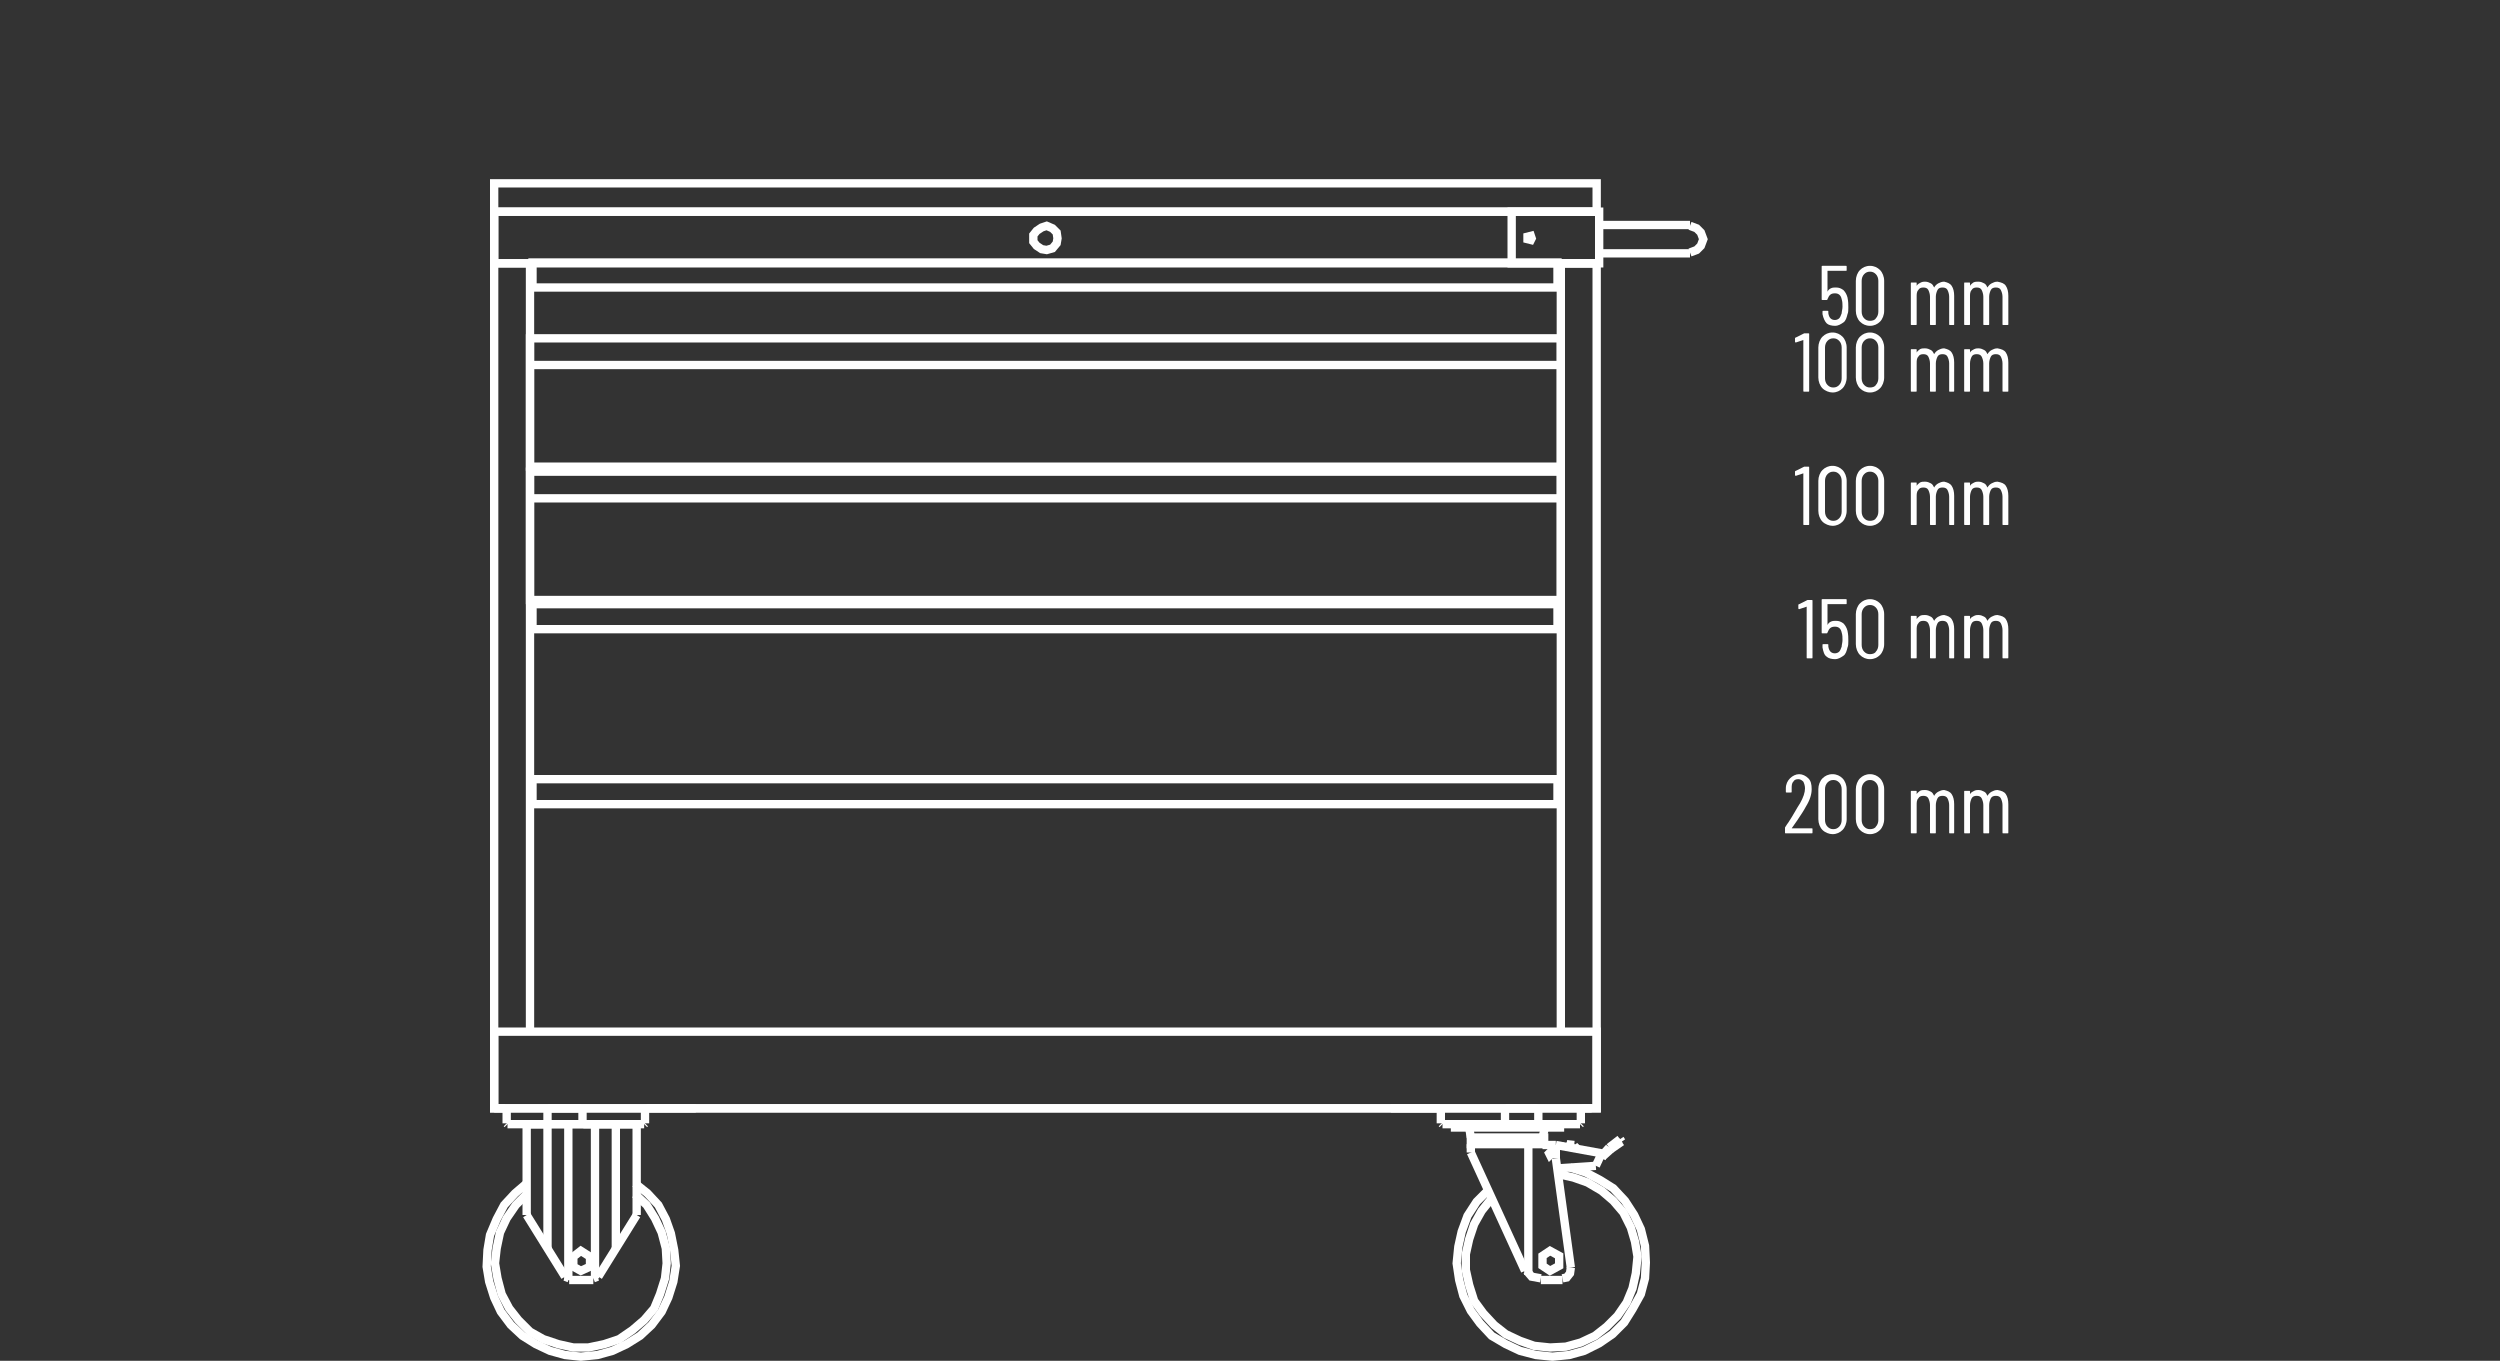 <?xml version="1.0" encoding="utf-8"?>
<!-- Generator: Adobe Illustrator 23.0.5, SVG Export Plug-In . SVG Version: 6.00 Build 0)  -->
<svg version="1.1" id="Layer_1" xmlns="http://www.w3.org/2000/svg" xmlns:xlink="http://www.w3.org/1999/xlink" x="0px" y="0px"
	 viewBox="0 0 300 163.3" style="enable-background:new 0 0 300 163.3;" xml:space="preserve">
<rect x="0" y="0" width="300" height="163.3" fill="#333333" stroke="none"/>
<style type="text/css">
	.st0{fill:none;}
	.st1{enable-background:new    ;}
	.st2{fill:#FFFFFF;}
	.st3{fill:none;stroke:#FFFFFF;stroke-miterlimit:10;}
</style>
<title>10-49720-09.06-ST</title>
<line class="st0" x1="0" y1="0" x2="300" y2="0"/>
<g class="st1">
	<path class="st2" d="M221.8,36.9c0,0.3,0,0.6-0.1,0.8c-0.1,0.4-0.2,0.8-0.5,1c-0.3,0.2-0.6,0.4-1,0.4s-0.8-0.1-1-0.3
		s-0.4-0.6-0.5-1.1l0-0.3v0c0-0.1,0-0.1,0.1-0.1h0.5c0.1,0,0.1,0,0.1,0.1l0,0.2c0.1,0.6,0.4,0.8,0.8,0.8c0.2,0,0.4-0.1,0.5-0.2
		c0.1-0.1,0.2-0.3,0.3-0.6c0-0.2,0.1-0.5,0.1-0.8c0-0.3,0-0.6-0.1-0.9c-0.1-0.5-0.4-0.7-0.8-0.7c-0.5,0-0.7,0.2-0.9,0.7
		c0,0.1-0.1,0.1-0.1,0.1h-0.5c-0.1,0-0.1,0-0.1-0.1v-3.9c0-0.1,0-0.1,0.1-0.1h2.8c0.1,0,0.1,0,0.1,0.1v0.4c0,0.1,0,0.1-0.1,0.1h-2.2
		c0,0,0,0,0,0l0,2.5c0,0,0,0,0,0s0,0,0,0c0.1-0.2,0.2-0.3,0.4-0.4c0.2-0.1,0.4-0.1,0.6-0.1c0.4,0,0.6,0.1,0.9,0.3
		c0.2,0.2,0.4,0.5,0.5,0.9C221.8,36.2,221.8,36.5,221.8,36.9z"/>
	<path class="st2" d="M223.2,38.6c-0.3-0.3-0.5-0.8-0.5-1.3v-3.6c0-0.5,0.2-1,0.5-1.3c0.3-0.3,0.7-0.5,1.2-0.5
		c0.5,0,0.9,0.2,1.2,0.5c0.3,0.3,0.5,0.8,0.5,1.3v3.6c0,0.5-0.2,1-0.5,1.3c-0.3,0.3-0.7,0.5-1.2,0.5
		C223.9,39.1,223.5,38.9,223.2,38.6z M225.1,38.2c0.2-0.2,0.3-0.5,0.3-0.8v-3.7c0-0.3-0.1-0.6-0.3-0.8c-0.2-0.2-0.4-0.3-0.7-0.3
		c-0.3,0-0.5,0.1-0.7,0.3s-0.3,0.5-0.3,0.8v3.7c0,0.3,0.1,0.6,0.3,0.8c0.2,0.2,0.4,0.3,0.7,0.3C224.7,38.5,225,38.4,225.1,38.2z"/>
	<path class="st2" d="M234.2,34.3c0.2,0.3,0.3,0.7,0.3,1.2v3.4c0,0.1,0,0.1-0.1,0.1H234c-0.1,0-0.1,0-0.1-0.1v-3.3
		c0-0.3-0.1-0.6-0.2-0.8c-0.1-0.2-0.3-0.3-0.6-0.3c-0.3,0-0.5,0.1-0.6,0.3s-0.2,0.5-0.2,0.8v3.3c0,0.1,0,0.1-0.1,0.1h-0.5
		c-0.1,0-0.1,0-0.1-0.1v-3.3c0-0.3-0.1-0.6-0.2-0.8s-0.3-0.3-0.6-0.3c-0.3,0-0.5,0.1-0.6,0.3c-0.2,0.2-0.2,0.5-0.2,0.8v3.3
		c0,0.1,0,0.1-0.1,0.1h-0.5c-0.1,0-0.1,0-0.1-0.1V34c0-0.1,0-0.1,0.1-0.1h0.5c0.1,0,0.1,0,0.1,0.1v0.3c0,0,0,0,0,0c0,0,0,0,0,0
		c0.1-0.2,0.3-0.3,0.5-0.4s0.4-0.1,0.5-0.1c0.3,0,0.5,0.1,0.7,0.2c0.2,0.1,0.3,0.3,0.4,0.5c0,0,0,0,0,0s0,0,0,0
		c0.1-0.2,0.3-0.4,0.5-0.5c0.2-0.1,0.4-0.2,0.7-0.2C233.7,33.9,234,34,234.2,34.3z"/>
	<path class="st2" d="M240.7,34.3c0.2,0.3,0.3,0.7,0.3,1.2v3.4c0,0.1,0,0.1-0.1,0.1h-0.5c-0.1,0-0.1,0-0.1-0.1v-3.3
		c0-0.3-0.1-0.6-0.2-0.8s-0.3-0.3-0.6-0.3c-0.3,0-0.5,0.1-0.6,0.3s-0.2,0.5-0.2,0.8v3.3c0,0.1,0,0.1-0.1,0.1h-0.5
		c-0.1,0-0.1,0-0.1-0.1v-3.3c0-0.3-0.1-0.6-0.2-0.8c-0.1-0.2-0.3-0.3-0.6-0.3c-0.3,0-0.5,0.1-0.6,0.3c-0.2,0.2-0.2,0.5-0.2,0.8v3.3
		c0,0.1,0,0.1-0.1,0.1h-0.5c-0.1,0-0.1,0-0.1-0.1V34c0-0.1,0-0.1,0.1-0.1h0.5c0.1,0,0.1,0,0.1,0.1v0.3c0,0,0,0,0,0c0,0,0,0,0,0
		c0.1-0.2,0.3-0.3,0.4-0.4c0.2-0.1,0.4-0.1,0.6-0.1c0.3,0,0.5,0.1,0.7,0.2c0.2,0.1,0.3,0.3,0.4,0.5c0,0,0,0,0,0c0,0,0,0,0,0
		c0.1-0.2,0.3-0.4,0.5-0.5s0.4-0.2,0.7-0.2C240.2,33.9,240.5,34,240.7,34.3z"/>
</g>
<g class="st1">
	<path class="st2" d="M216.5,40h0.5c0.1,0,0.1,0,0.1,0.1v6.8c0,0.1,0,0.1-0.1,0.1h-0.5c-0.1,0-0.1,0-0.1-0.1v-6.1c0,0,0,0,0,0
		c0,0,0,0,0,0l-0.9,0.3l0,0c0,0-0.1,0-0.1-0.1l0-0.4v0c0,0,0-0.1,0.1-0.1l1-0.5C216.4,40,216.5,40,216.5,40z"/>
	<path class="st2" d="M218.7,46.6c-0.3-0.3-0.5-0.8-0.5-1.3v-3.6c0-0.5,0.2-1,0.5-1.3c0.3-0.3,0.7-0.5,1.2-0.5
		c0.5,0,0.9,0.2,1.2,0.5c0.3,0.3,0.5,0.8,0.5,1.3v3.6c0,0.5-0.2,1-0.5,1.3c-0.3,0.3-0.7,0.5-1.2,0.5C219.5,47.1,219,46.9,218.7,46.6
		z M220.7,46.2c0.2-0.2,0.3-0.5,0.3-0.8v-3.7c0-0.3-0.1-0.6-0.3-0.8s-0.4-0.3-0.7-0.3c-0.3,0-0.5,0.1-0.7,0.3
		c-0.2,0.2-0.3,0.5-0.3,0.8v3.7c0,0.3,0.1,0.6,0.3,0.8c0.2,0.2,0.4,0.3,0.7,0.3C220.3,46.5,220.5,46.4,220.7,46.2z"/>
	<path class="st2" d="M223.2,46.6c-0.3-0.3-0.5-0.8-0.5-1.3v-3.6c0-0.5,0.2-1,0.5-1.3c0.3-0.3,0.7-0.5,1.2-0.5
		c0.5,0,0.9,0.2,1.2,0.5c0.3,0.3,0.5,0.8,0.5,1.3v3.6c0,0.5-0.2,1-0.5,1.3c-0.3,0.3-0.7,0.5-1.2,0.5
		C223.9,47.1,223.5,46.9,223.2,46.6z M225.1,46.2c0.2-0.2,0.3-0.5,0.3-0.8v-3.7c0-0.3-0.1-0.6-0.3-0.8c-0.2-0.2-0.4-0.3-0.7-0.3
		c-0.3,0-0.5,0.1-0.7,0.3s-0.3,0.5-0.3,0.8v3.7c0,0.3,0.1,0.6,0.3,0.8c0.2,0.2,0.4,0.3,0.7,0.3C224.7,46.5,225,46.4,225.1,46.2z"/>
	<path class="st2" d="M234.2,42.3c0.2,0.3,0.3,0.7,0.3,1.2v3.4c0,0.1,0,0.1-0.1,0.1H234c-0.1,0-0.1,0-0.1-0.1v-3.3
		c0-0.3-0.1-0.6-0.2-0.8s-0.3-0.3-0.6-0.3c-0.3,0-0.5,0.1-0.6,0.3s-0.2,0.5-0.2,0.8v3.3c0,0.1,0,0.1-0.1,0.1h-0.5
		c-0.1,0-0.1,0-0.1-0.1v-3.3c0-0.3-0.1-0.6-0.2-0.8c-0.1-0.2-0.3-0.3-0.6-0.3c-0.3,0-0.5,0.1-0.6,0.3c-0.2,0.2-0.2,0.5-0.2,0.8v3.3
		c0,0.1,0,0.1-0.1,0.1h-0.5c-0.1,0-0.1,0-0.1-0.1V42c0-0.1,0-0.1,0.1-0.1h0.5c0.1,0,0.1,0,0.1,0.1v0.3c0,0,0,0,0,0c0,0,0,0,0,0
		c0.1-0.2,0.3-0.3,0.4-0.4c0.2-0.1,0.4-0.1,0.6-0.1c0.3,0,0.5,0.1,0.7,0.2c0.2,0.1,0.3,0.3,0.4,0.5c0,0,0,0,0,0c0,0,0,0,0,0
		c0.1-0.2,0.3-0.4,0.5-0.5s0.4-0.2,0.7-0.2C233.7,41.9,234,42,234.2,42.3z"/>
	<path class="st2" d="M240.7,42.3c0.2,0.3,0.3,0.7,0.3,1.2v3.4c0,0.1,0,0.1-0.1,0.1h-0.5c-0.1,0-0.1,0-0.1-0.1v-3.3
		c0-0.3-0.1-0.6-0.2-0.8c-0.1-0.2-0.3-0.3-0.6-0.3c-0.3,0-0.5,0.1-0.6,0.3s-0.2,0.5-0.2,0.8v3.3c0,0.1,0,0.1-0.1,0.1h-0.5
		c-0.1,0-0.1,0-0.1-0.1v-3.3c0-0.3-0.1-0.6-0.2-0.8c-0.1-0.2-0.3-0.3-0.6-0.3c-0.3,0-0.5,0.1-0.6,0.3s-0.2,0.5-0.2,0.8v3.3
		c0,0.1,0,0.1-0.1,0.1h-0.5c-0.1,0-0.1,0-0.1-0.1V42c0-0.1,0-0.1,0.1-0.1h0.5c0.1,0,0.1,0,0.1,0.1v0.3c0,0,0,0,0,0c0,0,0,0,0,0
		c0.1-0.2,0.3-0.3,0.5-0.4s0.4-0.1,0.5-0.1c0.3,0,0.5,0.1,0.7,0.2c0.2,0.1,0.3,0.3,0.4,0.5c0,0,0,0,0,0s0,0,0,0
		c0.1-0.2,0.3-0.4,0.5-0.5c0.2-0.1,0.4-0.2,0.7-0.2C240.2,41.9,240.5,42,240.7,42.3z"/>
</g>
<g class="st1">
	<path class="st2" d="M216.5,56h0.5c0.1,0,0.1,0,0.1,0.1v6.8c0,0.1,0,0.1-0.1,0.1h-0.5c-0.1,0-0.1,0-0.1-0.1v-6.1c0,0,0,0,0,0
		c0,0,0,0,0,0l-0.9,0.3l0,0c0,0-0.1,0-0.1-0.1l0-0.4v0c0,0,0-0.1,0.1-0.1l1-0.5C216.4,56,216.5,56,216.5,56z"/>
	<path class="st2" d="M218.7,62.6c-0.3-0.3-0.5-0.8-0.5-1.3v-3.6c0-0.5,0.2-1,0.5-1.3c0.3-0.3,0.7-0.5,1.2-0.5
		c0.5,0,0.9,0.2,1.2,0.5c0.3,0.3,0.5,0.8,0.5,1.3v3.6c0,0.5-0.2,1-0.5,1.3c-0.3,0.3-0.7,0.5-1.2,0.5C219.5,63.1,219,62.9,218.7,62.6
		z M220.7,62.2c0.2-0.2,0.3-0.5,0.3-0.8v-3.7c0-0.3-0.1-0.6-0.3-0.8s-0.4-0.3-0.7-0.3c-0.3,0-0.5,0.1-0.7,0.3
		c-0.2,0.2-0.3,0.5-0.3,0.8v3.7c0,0.3,0.1,0.6,0.3,0.8c0.2,0.2,0.4,0.3,0.7,0.3C220.3,62.5,220.5,62.4,220.7,62.2z"/>
	<path class="st2" d="M223.2,62.6c-0.3-0.3-0.5-0.8-0.5-1.3v-3.6c0-0.5,0.2-1,0.5-1.3c0.3-0.3,0.7-0.5,1.2-0.5
		c0.5,0,0.9,0.2,1.2,0.5c0.3,0.3,0.5,0.8,0.5,1.3v3.6c0,0.5-0.2,1-0.5,1.3c-0.3,0.3-0.7,0.5-1.2,0.5
		C223.9,63.1,223.5,62.9,223.2,62.6z M225.1,62.2c0.2-0.2,0.3-0.5,0.3-0.8v-3.7c0-0.3-0.1-0.6-0.3-0.8c-0.2-0.2-0.4-0.3-0.7-0.3
		c-0.3,0-0.5,0.1-0.7,0.3s-0.3,0.5-0.3,0.8v3.7c0,0.3,0.1,0.6,0.3,0.8c0.2,0.2,0.4,0.3,0.7,0.3C224.7,62.5,225,62.4,225.1,62.2z"/>
	<path class="st2" d="M234.2,58.3c0.2,0.3,0.3,0.7,0.3,1.2v3.4c0,0.1,0,0.1-0.1,0.1H234c-0.1,0-0.1,0-0.1-0.1v-3.3
		c0-0.3-0.1-0.6-0.2-0.8s-0.3-0.3-0.6-0.3c-0.3,0-0.5,0.1-0.6,0.3s-0.2,0.5-0.2,0.8v3.3c0,0.1,0,0.1-0.1,0.1h-0.5
		c-0.1,0-0.1,0-0.1-0.1v-3.3c0-0.3-0.1-0.6-0.2-0.8c-0.1-0.2-0.3-0.3-0.6-0.3c-0.3,0-0.5,0.1-0.6,0.3c-0.2,0.2-0.2,0.5-0.2,0.8v3.3
		c0,0.1,0,0.1-0.1,0.1h-0.5c-0.1,0-0.1,0-0.1-0.1V58c0-0.1,0-0.1,0.1-0.1h0.5c0.1,0,0.1,0,0.1,0.1v0.3c0,0,0,0,0,0c0,0,0,0,0,0
		c0.1-0.2,0.3-0.3,0.4-0.4c0.2-0.1,0.4-0.1,0.6-0.1c0.3,0,0.5,0.1,0.7,0.2c0.2,0.1,0.3,0.3,0.4,0.5c0,0,0,0,0,0c0,0,0,0,0,0
		c0.1-0.2,0.3-0.4,0.5-0.5s0.4-0.2,0.7-0.2C233.7,57.9,234,58,234.2,58.3z"/>
	<path class="st2" d="M240.7,58.3c0.2,0.3,0.3,0.7,0.3,1.2v3.4c0,0.1,0,0.1-0.1,0.1h-0.5c-0.1,0-0.1,0-0.1-0.1v-3.3
		c0-0.3-0.1-0.6-0.2-0.8c-0.1-0.2-0.3-0.3-0.6-0.3c-0.3,0-0.5,0.1-0.6,0.3s-0.2,0.5-0.2,0.8v3.3c0,0.1,0,0.1-0.1,0.1h-0.5
		c-0.1,0-0.1,0-0.1-0.1v-3.3c0-0.3-0.1-0.6-0.2-0.8c-0.1-0.2-0.3-0.3-0.6-0.3c-0.3,0-0.5,0.1-0.6,0.3s-0.2,0.5-0.2,0.8v3.3
		c0,0.1,0,0.1-0.1,0.1h-0.5c-0.1,0-0.1,0-0.1-0.1V58c0-0.1,0-0.1,0.1-0.1h0.5c0.1,0,0.1,0,0.1,0.1v0.3c0,0,0,0,0,0c0,0,0,0,0,0
		c0.1-0.2,0.3-0.3,0.5-0.4s0.4-0.1,0.5-0.1c0.3,0,0.5,0.1,0.7,0.2c0.2,0.1,0.3,0.3,0.4,0.5c0,0,0,0,0,0s0,0,0,0
		c0.1-0.2,0.3-0.4,0.5-0.5c0.2-0.1,0.4-0.2,0.7-0.2C240.2,57.9,240.5,58,240.7,58.3z"/>
</g>
<g class="st1">
	<path class="st2" d="M215,99.4C215,99.4,215,99.4,215,99.4l2.4,0c0.1,0,0.1,0,0.1,0.1v0.4c0,0.1,0,0.1-0.1,0.1h-3.1
		c-0.1,0-0.1,0-0.1-0.1v-0.5c0-0.1,0-0.1,0-0.1c0.2-0.3,0.3-0.5,0.4-0.6c0.6-0.9,1-1.7,1.4-2.3c0.4-0.7,0.6-1.3,0.6-1.8
		c0-0.3-0.1-0.6-0.2-0.8c-0.2-0.2-0.4-0.3-0.6-0.3c-0.3,0-0.5,0.1-0.6,0.3c-0.2,0.2-0.2,0.5-0.2,0.8V95c0,0.1,0,0.1-0.1,0.1h-0.5
		c-0.1,0-0.1,0-0.1-0.1v-0.4c0-0.5,0.2-0.9,0.5-1.2c0.3-0.3,0.7-0.5,1.1-0.5s0.8,0.2,1.1,0.5c0.3,0.3,0.4,0.7,0.4,1.3
		c0,0.6-0.2,1.3-0.7,2.1c-0.2,0.4-0.6,1-1,1.6L215,99.4C215,99.3,215,99.4,215,99.4z"/>
	<path class="st2" d="M218.7,99.6c-0.3-0.3-0.5-0.8-0.5-1.3v-3.6c0-0.5,0.2-1,0.5-1.3c0.3-0.3,0.7-0.5,1.2-0.5
		c0.5,0,0.9,0.2,1.2,0.5c0.3,0.3,0.5,0.8,0.5,1.3v3.6c0,0.5-0.2,1-0.5,1.3c-0.3,0.3-0.7,0.5-1.2,0.5
		C219.5,100.1,219,99.9,218.7,99.6z M220.7,99.2c0.2-0.2,0.3-0.5,0.3-0.8v-3.7c0-0.3-0.1-0.6-0.3-0.8s-0.4-0.3-0.7-0.3
		c-0.3,0-0.5,0.1-0.7,0.3c-0.2,0.2-0.3,0.5-0.3,0.8v3.7c0,0.3,0.1,0.6,0.3,0.8c0.2,0.2,0.4,0.3,0.7,0.3
		C220.3,99.5,220.5,99.4,220.7,99.2z"/>
	<path class="st2" d="M223.2,99.6c-0.3-0.3-0.5-0.8-0.5-1.3v-3.6c0-0.5,0.2-1,0.5-1.3c0.3-0.3,0.7-0.5,1.2-0.5
		c0.5,0,0.9,0.2,1.2,0.5c0.3,0.3,0.5,0.8,0.5,1.3v3.6c0,0.5-0.2,1-0.5,1.3c-0.3,0.3-0.7,0.5-1.2,0.5
		C223.9,100.1,223.5,99.9,223.2,99.6z M225.1,99.2c0.2-0.2,0.3-0.5,0.3-0.8v-3.7c0-0.3-0.1-0.6-0.3-0.8c-0.2-0.2-0.4-0.3-0.7-0.3
		c-0.3,0-0.5,0.1-0.7,0.3s-0.3,0.5-0.3,0.8v3.7c0,0.3,0.1,0.6,0.3,0.8c0.2,0.2,0.4,0.3,0.7,0.3C224.7,99.5,225,99.4,225.1,99.2z"/>
	<path class="st2" d="M234.2,95.3c0.2,0.3,0.3,0.7,0.3,1.2v3.4c0,0.1,0,0.1-0.1,0.1H234c-0.1,0-0.1,0-0.1-0.1v-3.3
		c0-0.3-0.1-0.6-0.2-0.8s-0.3-0.3-0.6-0.3c-0.3,0-0.5,0.1-0.6,0.3s-0.2,0.5-0.2,0.8v3.3c0,0.1,0,0.1-0.1,0.1h-0.5
		c-0.1,0-0.1,0-0.1-0.1v-3.3c0-0.3-0.1-0.6-0.2-0.8c-0.1-0.2-0.3-0.3-0.6-0.3c-0.3,0-0.5,0.1-0.6,0.3c-0.2,0.2-0.2,0.5-0.2,0.8v3.3
		c0,0.1,0,0.1-0.1,0.1h-0.5c-0.1,0-0.1,0-0.1-0.1V95c0-0.1,0-0.1,0.1-0.1h0.5c0.1,0,0.1,0,0.1,0.1v0.3c0,0,0,0,0,0c0,0,0,0,0,0
		c0.1-0.2,0.3-0.3,0.4-0.4c0.2-0.1,0.4-0.1,0.6-0.1c0.3,0,0.5,0.1,0.7,0.2c0.2,0.1,0.3,0.3,0.4,0.5c0,0,0,0,0,0c0,0,0,0,0,0
		c0.1-0.2,0.3-0.4,0.5-0.5s0.4-0.2,0.7-0.2C233.7,94.9,234,95,234.2,95.3z"/>
	<path class="st2" d="M240.7,95.3c0.2,0.3,0.3,0.7,0.3,1.2v3.4c0,0.1,0,0.1-0.1,0.1h-0.5c-0.1,0-0.1,0-0.1-0.1v-3.3
		c0-0.3-0.1-0.6-0.2-0.8c-0.1-0.2-0.3-0.3-0.6-0.3c-0.3,0-0.5,0.1-0.6,0.3s-0.2,0.5-0.2,0.8v3.3c0,0.1,0,0.1-0.1,0.1h-0.5
		c-0.1,0-0.1,0-0.1-0.1v-3.3c0-0.3-0.1-0.6-0.2-0.8c-0.1-0.2-0.3-0.3-0.6-0.3c-0.3,0-0.5,0.1-0.6,0.3s-0.2,0.5-0.2,0.8v3.3
		c0,0.1,0,0.1-0.1,0.1h-0.5c-0.1,0-0.1,0-0.1-0.1V95c0-0.1,0-0.1,0.1-0.1h0.5c0.1,0,0.1,0,0.1,0.1v0.3c0,0,0,0,0,0c0,0,0,0,0,0
		c0.1-0.2,0.3-0.3,0.5-0.4s0.4-0.1,0.5-0.1c0.3,0,0.5,0.1,0.7,0.2c0.2,0.1,0.3,0.3,0.4,0.5c0,0,0,0,0,0s0,0,0,0
		c0.1-0.2,0.3-0.4,0.5-0.5c0.2-0.1,0.4-0.2,0.7-0.2C240.2,94.9,240.5,95,240.7,95.3z"/>
</g>
<g class="st1">
	<path class="st2" d="M216.9,72h0.5c0.1,0,0.1,0,0.1,0.1v6.8c0,0.1,0,0.1-0.1,0.1h-0.5c-0.1,0-0.1,0-0.1-0.1v-6.1c0,0,0,0,0,0
		c0,0,0,0,0,0l-0.9,0.3l0,0c0,0-0.1,0-0.1-0.1l0-0.4v0c0,0,0-0.1,0.1-0.1l1-0.5C216.8,72,216.8,72,216.9,72z"/>
	<path class="st2" d="M221.8,76.9c0,0.3,0,0.6-0.1,0.8c-0.1,0.4-0.2,0.8-0.5,1c-0.3,0.2-0.6,0.4-1,0.4c-0.4,0-0.8-0.1-1-0.3
		c-0.3-0.2-0.4-0.6-0.5-1.1l0-0.3v0c0-0.1,0-0.1,0.1-0.1h0.5c0.1,0,0.1,0,0.1,0.1l0,0.2c0.1,0.6,0.4,0.8,0.8,0.8
		c0.2,0,0.4-0.1,0.5-0.2s0.2-0.3,0.3-0.6c0-0.2,0.1-0.5,0.1-0.8c0-0.3,0-0.6-0.1-0.9c-0.1-0.5-0.4-0.7-0.8-0.7
		c-0.5,0-0.7,0.2-0.9,0.7c0,0.1-0.1,0.1-0.1,0.1h-0.5c-0.1,0-0.1,0-0.1-0.1v-3.9c0-0.1,0-0.1,0.1-0.1h2.8c0.1,0,0.1,0,0.1,0.1v0.4
		c0,0.1,0,0.1-0.1,0.1h-2.2c0,0,0,0,0,0l0,2.5c0,0,0,0,0,0c0,0,0,0,0,0c0.1-0.2,0.2-0.3,0.4-0.4c0.2-0.1,0.4-0.1,0.6-0.1
		c0.4,0,0.6,0.1,0.9,0.3c0.2,0.2,0.4,0.5,0.5,0.9C221.8,76.2,221.8,76.5,221.8,76.9z"/>
	<path class="st2" d="M223.2,78.6c-0.3-0.3-0.5-0.8-0.5-1.3v-3.6c0-0.5,0.2-1,0.5-1.3c0.3-0.3,0.7-0.5,1.2-0.5
		c0.5,0,0.9,0.2,1.2,0.5c0.3,0.3,0.5,0.8,0.5,1.3v3.6c0,0.5-0.2,1-0.5,1.3c-0.3,0.3-0.7,0.5-1.2,0.5
		C223.9,79.1,223.5,78.9,223.2,78.6z M225.1,78.2c0.2-0.2,0.3-0.5,0.3-0.8v-3.7c0-0.3-0.1-0.6-0.3-0.8s-0.4-0.3-0.7-0.3
		c-0.3,0-0.5,0.1-0.7,0.3c-0.2,0.2-0.3,0.5-0.3,0.8v3.7c0,0.3,0.1,0.6,0.3,0.8c0.2,0.2,0.4,0.3,0.7,0.3
		C224.7,78.5,225,78.4,225.1,78.2z"/>
	<path class="st2" d="M234.2,74.3c0.2,0.3,0.3,0.7,0.3,1.2v3.4c0,0.1,0,0.1-0.1,0.1H234c-0.1,0-0.1,0-0.1-0.1v-3.3
		c0-0.3-0.1-0.6-0.2-0.8s-0.3-0.3-0.6-0.3c-0.3,0-0.5,0.1-0.6,0.3s-0.2,0.5-0.2,0.8v3.3c0,0.1,0,0.1-0.1,0.1h-0.5
		c-0.1,0-0.1,0-0.1-0.1v-3.3c0-0.3-0.1-0.6-0.2-0.8c-0.1-0.2-0.3-0.3-0.6-0.3c-0.3,0-0.5,0.1-0.6,0.3c-0.2,0.2-0.2,0.5-0.2,0.8v3.3
		c0,0.1,0,0.1-0.1,0.1h-0.5c-0.1,0-0.1,0-0.1-0.1V74c0-0.1,0-0.1,0.1-0.1h0.5c0.1,0,0.1,0,0.1,0.1v0.3c0,0,0,0,0,0c0,0,0,0,0,0
		c0.1-0.2,0.3-0.3,0.4-0.4c0.2-0.1,0.4-0.1,0.6-0.1c0.3,0,0.5,0.1,0.7,0.2c0.2,0.1,0.3,0.3,0.4,0.5c0,0,0,0,0,0c0,0,0,0,0,0
		c0.1-0.2,0.3-0.4,0.5-0.5s0.4-0.2,0.7-0.2C233.7,73.9,234,74,234.2,74.3z"/>
	<path class="st2" d="M240.7,74.3c0.2,0.3,0.3,0.7,0.3,1.2v3.4c0,0.1,0,0.1-0.1,0.1h-0.5c-0.1,0-0.1,0-0.1-0.1v-3.3
		c0-0.3-0.1-0.6-0.2-0.8c-0.1-0.2-0.3-0.3-0.6-0.3c-0.3,0-0.5,0.1-0.6,0.3s-0.2,0.5-0.2,0.8v3.3c0,0.1,0,0.1-0.1,0.1h-0.5
		c-0.1,0-0.1,0-0.1-0.1v-3.3c0-0.3-0.1-0.6-0.2-0.8c-0.1-0.2-0.3-0.3-0.6-0.3c-0.3,0-0.5,0.1-0.6,0.3s-0.2,0.5-0.2,0.8v3.3
		c0,0.1,0,0.1-0.1,0.1h-0.5c-0.1,0-0.1,0-0.1-0.1V74c0-0.1,0-0.1,0.1-0.1h0.5c0.1,0,0.1,0,0.1,0.1v0.3c0,0,0,0,0,0c0,0,0,0,0,0
		c0.1-0.2,0.3-0.3,0.5-0.4s0.4-0.1,0.5-0.1c0.3,0,0.5,0.1,0.7,0.2c0.2,0.1,0.3,0.3,0.4,0.5c0,0,0,0,0,0s0,0,0,0
		c0.1-0.2,0.3-0.4,0.5-0.5c0.2-0.1,0.4-0.2,0.7-0.2C240.2,73.9,240.5,74,240.7,74.3z"/>
</g>
<line class="st3" x1="59.3" y1="25.4" x2="191.6" y2="25.4"/>
<polyline class="st3" points="191.6,31.6 191.6,133 59.3,133 59.3,25.4 "/>
<polyline class="st3" points="191.6,31.6 59.3,31.6 59.3,25.4 191.6,25.4 "/>
<polygon class="st3" points="126.9,28.6 126.8,27.9 126.3,27.4 125.6,27.1 125,27.3 124.4,27.7 124,28.2 124,29 124.4,29.5 
	125,29.9 125.6,30 126.3,29.8 126.8,29.2 126.9,28.6 "/>
<polygon class="st3" points="59.3,123.8 191.6,123.8 191.6,133 59.3,133 59.3,123.8 "/>
<polyline class="st3" points="59.3,31.6 63.6,31.6 63.6,123.8 "/>
<polyline class="st3" points="191.6,31.6 187.3,31.6 187.3,123.8 "/>
<line class="st3" x1="76.4" y1="134.9" x2="63.2" y2="134.9"/>
<line class="st3" x1="202.8" y1="30.4" x2="191.9" y2="30.4"/>
<line class="st3" x1="191.9" y1="27" x2="202.8" y2="27"/>
<polyline class="st3" points="202.8,30.3 203.6,30 204.1,29.5 204.4,28.7 204.1,27.9 203.6,27.4 202.8,27.1 "/>
<line class="st3" x1="59.3" y1="133" x2="60.6" y2="133"/>
<line class="st3" x1="60.8" y1="133.2" x2="60.6" y2="133"/>
<line class="st3" x1="60.8" y1="133.2" x2="60.8" y2="134.8"/>
<line class="st3" x1="60.8" y1="134.8" x2="60.9" y2="134.9"/>
<line class="st3" x1="60.9" y1="134.9" x2="65.6" y2="134.9"/>
<line class="st3" x1="65.6" y1="134.9" x2="65.7" y2="134.8"/>
<line class="st3" x1="65.7" y1="134.8" x2="65.7" y2="133.2"/>
<line class="st3" x1="65.8" y1="133" x2="65.7" y2="133.2"/>
<line class="st3" x1="65.8" y1="133" x2="69.7" y2="133"/>
<line class="st3" x1="69.9" y1="133.2" x2="69.7" y2="133"/>
<line class="st3" x1="69.9" y1="133.2" x2="69.9" y2="134.8"/>
<line class="st3" x1="69.9" y1="134.8" x2="70" y2="134.9"/>
<line class="st3" x1="70" y1="134.9" x2="77.3" y2="134.9"/>
<line class="st3" x1="77.3" y1="134.9" x2="77.4" y2="134.8"/>
<line class="st3" x1="77.4" y1="134.8" x2="77.4" y2="133.2"/>
<line class="st3" x1="77.6" y1="133" x2="77.4" y2="133.2"/>
<line class="st3" x1="77.6" y1="133" x2="83.5" y2="133"/>
<polygon class="st3" points="181.4,31.6 191.9,31.6 191.9,25.4 181.4,25.4 181.4,31.6 "/>
<polygon class="st3" points="183.8,28.6 183.7,28.3 183.3,28.4 183.3,28.7 183.7,28.8 183.8,28.6 "/>
<polyline class="st3" points="59.3,25.4 59.3,22 191.6,22 191.6,25.4 "/>
<line class="st3" x1="71.4" y1="134.9" x2="71.4" y2="153.4"/>
<line class="st3" x1="71.8" y1="153.2" x2="76.4" y2="145.8"/>
<line class="st3" x1="76.4" y1="134.9" x2="76.4" y2="145.8"/>
<line class="st3" x1="67.8" y1="153.2" x2="63.2" y2="145.8"/>
<line class="st3" x1="68.2" y1="134.9" x2="68.2" y2="153.6"/>
<line class="st3" x1="65.7" y1="134.9" x2="65.7" y2="149.8"/>
<polygon class="st3" points="70.8,152 69.7,152.5 68.8,152 68.8,150.8 69.7,150.1 70.8,150.8 70.8,152 "/>
<line class="st3" x1="71.2" y1="153.4" x2="71.7" y2="153.2"/>
<line class="st3" x1="68.3" y1="153.6" x2="71.2" y2="153.6"/>
<line class="st3" x1="67.8" y1="153.2" x2="68.3" y2="153.4"/>
<line class="st3" x1="63.2" y1="134.9" x2="63.2" y2="145.8"/>
<line class="st3" x1="63.2" y1="134.9" x2="76.4" y2="134.9"/>
<line class="st3" x1="191" y1="133" x2="189.8" y2="133"/>
<line class="st3" x1="189.8" y1="133" x2="189.7" y2="133.2"/>
<line class="st3" x1="189.7" y1="133.2" x2="189.7" y2="134.8"/>
<line class="st3" x1="189.6" y1="134.9" x2="189.7" y2="134.8"/>
<line class="st3" x1="189.6" y1="134.9" x2="184.9" y2="134.9"/>
<line class="st3" x1="184.7" y1="134.8" x2="184.9" y2="134.9"/>
<line class="st3" x1="184.6" y1="134.8" x2="184.6" y2="133.2"/>
<line class="st3" x1="184.6" y1="133.2" x2="184.5" y2="133"/>
<line class="st3" x1="184.5" y1="133" x2="180.7" y2="133"/>
<line class="st3" x1="180.7" y1="133" x2="180.6" y2="133.2"/>
<line class="st3" x1="180.6" y1="133.2" x2="180.6" y2="134.8"/>
<line class="st3" x1="180.4" y1="134.9" x2="180.6" y2="134.8"/>
<line class="st3" x1="180.4" y1="134.9" x2="173.1" y2="134.9"/>
<line class="st3" x1="173" y1="134.8" x2="173.1" y2="134.9"/>
<line class="st3" x1="172.9" y1="134.8" x2="172.9" y2="133.2"/>
<line class="st3" x1="172.9" y1="133.2" x2="172.8" y2="133"/>
<line class="st3" x1="172.8" y1="133" x2="166.9" y2="133"/>
<polygon class="st3" points="174.6,134.9 174.6,135.3 187.2,135.3 187.2,134.9 174.6,134.9 "/>
<polygon class="st3" points="186.2,138.4 186,138.3 185.9,138.4 186,138.6 186.2,138.4 "/>
<line class="st3" x1="194.6" y1="137" x2="194.4" y2="136.7"/>
<line class="st3" x1="193.2" y1="137.7" x2="193.2" y2="137.8"/>
<line class="st3" x1="192" y1="138.7" x2="192" y2="138.7"/>
<line class="st3" x1="192.2" y1="138.7" x2="192.2" y2="138.7"/>
<line class="st3" x1="192" y1="138.6" x2="192" y2="138.6"/>
<line class="st3" x1="191.9" y1="138.7" x2="191.9" y2="138.7"/>
<line class="st3" x1="192" y1="138.8" x2="192" y2="138.8"/>
<line class="st3" x1="193.1" y1="137.7" x2="192.2" y2="138.7"/>
<line class="st3" x1="194.4" y1="136.7" x2="193.1" y2="137.7"/>
<line class="st3" x1="192.2" y1="139" x2="192.3" y2="138.8"/>
<line class="st3" x1="188.9" y1="137.8" x2="188.9" y2="137.8"/>
<line class="st3" x1="188.8" y1="137.7" x2="188.8" y2="137.7"/>
<line class="st3" x1="188.6" y1="137.8" x2="188.6" y2="137.8"/>
<line class="st3" x1="188.8" y1="137.9" x2="188.8" y2="137.9"/>
<line class="st3" x1="188.9" y1="137.8" x2="188.9" y2="137.8"/>
<line class="st3" x1="191.9" y1="139" x2="192.2" y2="139"/>
<line class="st3" x1="193.3" y1="137.9" x2="192.3" y2="138.8"/>
<line class="st3" x1="194.6" y1="137" x2="193.3" y2="137.9"/>
<line class="st3" x1="188.8" y1="137.7" x2="187.9" y2="137.5"/>
<line class="st3" x1="189.2" y1="137.8" x2="188.9" y2="137.5"/>
<line class="st3" x1="188.9" y1="137.4" x2="188" y2="137.3"/>
<line class="st3" x1="189.3" y1="137.8" x2="189.2" y2="137.9"/>
<line class="st3" x1="188" y1="137.3" x2="187.9" y2="137.5"/>
<line class="st3" x1="191.5" y1="139.9" x2="187" y2="140.2"/>
<line class="st3" x1="192.2" y1="138.4" x2="191.5" y2="139.9"/>
<line class="st3" x1="192.2" y1="138.4" x2="186.7" y2="137.4"/>
<line class="st3" x1="183.4" y1="153" x2="183.4" y2="137.3"/>
<polygon class="st3" points="187.1,151.9 186,152.5 185.1,151.9 185.1,150.7 186,150.1 187.1,150.7 187.1,151.9 "/>
<line class="st3" x1="187.5" y1="153.6" x2="184.9" y2="153.6"/>
<polyline class="st3" points="187.5,153.4 188,153.3 188.4,152.8 188.5,152.1 "/>
<polyline class="st3" points="183.2,152.5 183.8,153.2 184.9,153.4 "/>
<line class="st3" x1="183" y1="152.5" x2="176.5" y2="138.3"/>
<line class="st3" x1="186.7" y1="139" x2="188.5" y2="152.1"/>
<line class="st3" x1="176.5" y1="137.3" x2="176.5" y2="138.3"/>
<line class="st3" x1="185" y1="137.3" x2="185.1" y2="137.4"/>
<line class="st3" x1="186.7" y1="137.4" x2="186.7" y2="139"/>
<line class="st3" x1="185.1" y1="137.4" x2="186.7" y2="137.4"/>
<polygon class="st3" points="185.3,136.5 185.3,137.3 176.5,137.3 176.5,136.5 185.3,136.5 "/>
<line class="st3" x1="176.3" y1="135.3" x2="176.5" y2="136.5"/>
<line class="st3" x1="185.4" y1="135.3" x2="185.1" y2="136.5"/>
<polyline class="st3" points="63.2,142 61.8,143.2 60.5,144.6 59.6,146.3 58.8,148.2 58.5,150 58.4,152 58.7,153.8 59.3,155.7 
	60.1,157.4 61.3,159 62.7,160.3 64.3,161.3 66,162.1 67.8,162.6 69.7,162.8 71.7,162.6 73.5,162.1 75.2,161.3 76.8,160.3 78.2,159 
	79.4,157.4 80.2,155.7 80.8,153.8 81.1,151.9 80.9,150 80.5,148 79.9,146.3 79,144.6 77.7,143.2 76.2,142 "/>
<polyline class="st3" points="63.2,143.3 61.9,144.6 60.8,146.2 60,147.9 59.6,149.8 59.4,151.6 59.7,153.4 60.2,155.3 61.1,157 
	62.2,158.4 63.6,159.8 65.2,160.7 67,161.3 68.8,161.7 70.6,161.7 72.5,161.3 74.3,160.7 75.9,159.6 77.3,158.4 78.5,157 
	79.2,155.3 79.8,153.4 80,151.6 79.9,149.8 79.4,147.9 78.6,146.2 77.6,144.6 76.2,143.3 "/>
<line class="st3" x1="73.9" y1="134.9" x2="73.9" y2="149.8"/>
<polyline class="st3" points="179,143.8 177.8,145.3 176.9,146.9 176.3,148.7 175.9,150.5 175.9,152.4 176.3,154.2 176.9,156.1 
	178,157.6 179.3,159 180.7,160.1 182.4,160.9 184.1,161.5 186,161.7 187.9,161.6 189.7,161.1 191.4,160.3 192.8,159.2 194.1,157.9 
	195.2,156.3 195.9,154.6 196.3,152.8 196.5,150.8 196.2,149 195.7,147.3 194.8,145.5 193.6,144.1 192.2,142.9 190.5,141.9 
	188.8,141.3 187,140.9 "/>
<polyline class="st3" points="178.6,142.8 177.2,144.2 176.1,145.9 175.4,147.8 175,149.6 174.8,151.6 175.1,153.6 175.6,155.5 
	176.5,157.3 177.6,158.8 179,160.3 180.7,161.3 182.4,162.1 184.3,162.6 186.3,162.8 188.3,162.6 190.1,162.1 191.9,161.2 
	193.5,160.1 194.9,158.7 195.9,157.1 196.9,155.3 197.4,153.4 197.5,151.5 197.4,149.5 196.9,147.5 196.1,145.8 195,144.1 
	193.6,142.6 192,141.6 190.3,140.7 188.4,140.1 "/>
<polyline class="st3" points="63.6,56.6 63.6,72 187.3,72 187.3,56.6 63.6,56.6 63.6,59.8 187.3,59.8 "/>
<polyline class="st3" points="63.6,40.6 63.6,56 187.3,56 187.3,40.6 63.6,40.6 63.6,43.8 187.3,43.8 "/>
<rect x="63.9" y="93.5" class="st3" width="123" height="3"/>
<rect x="63.9" y="72.5" class="st3" width="123" height="3"/>
<rect x="63.9" y="31.5" class="st3" width="123" height="3"/>
</svg>
